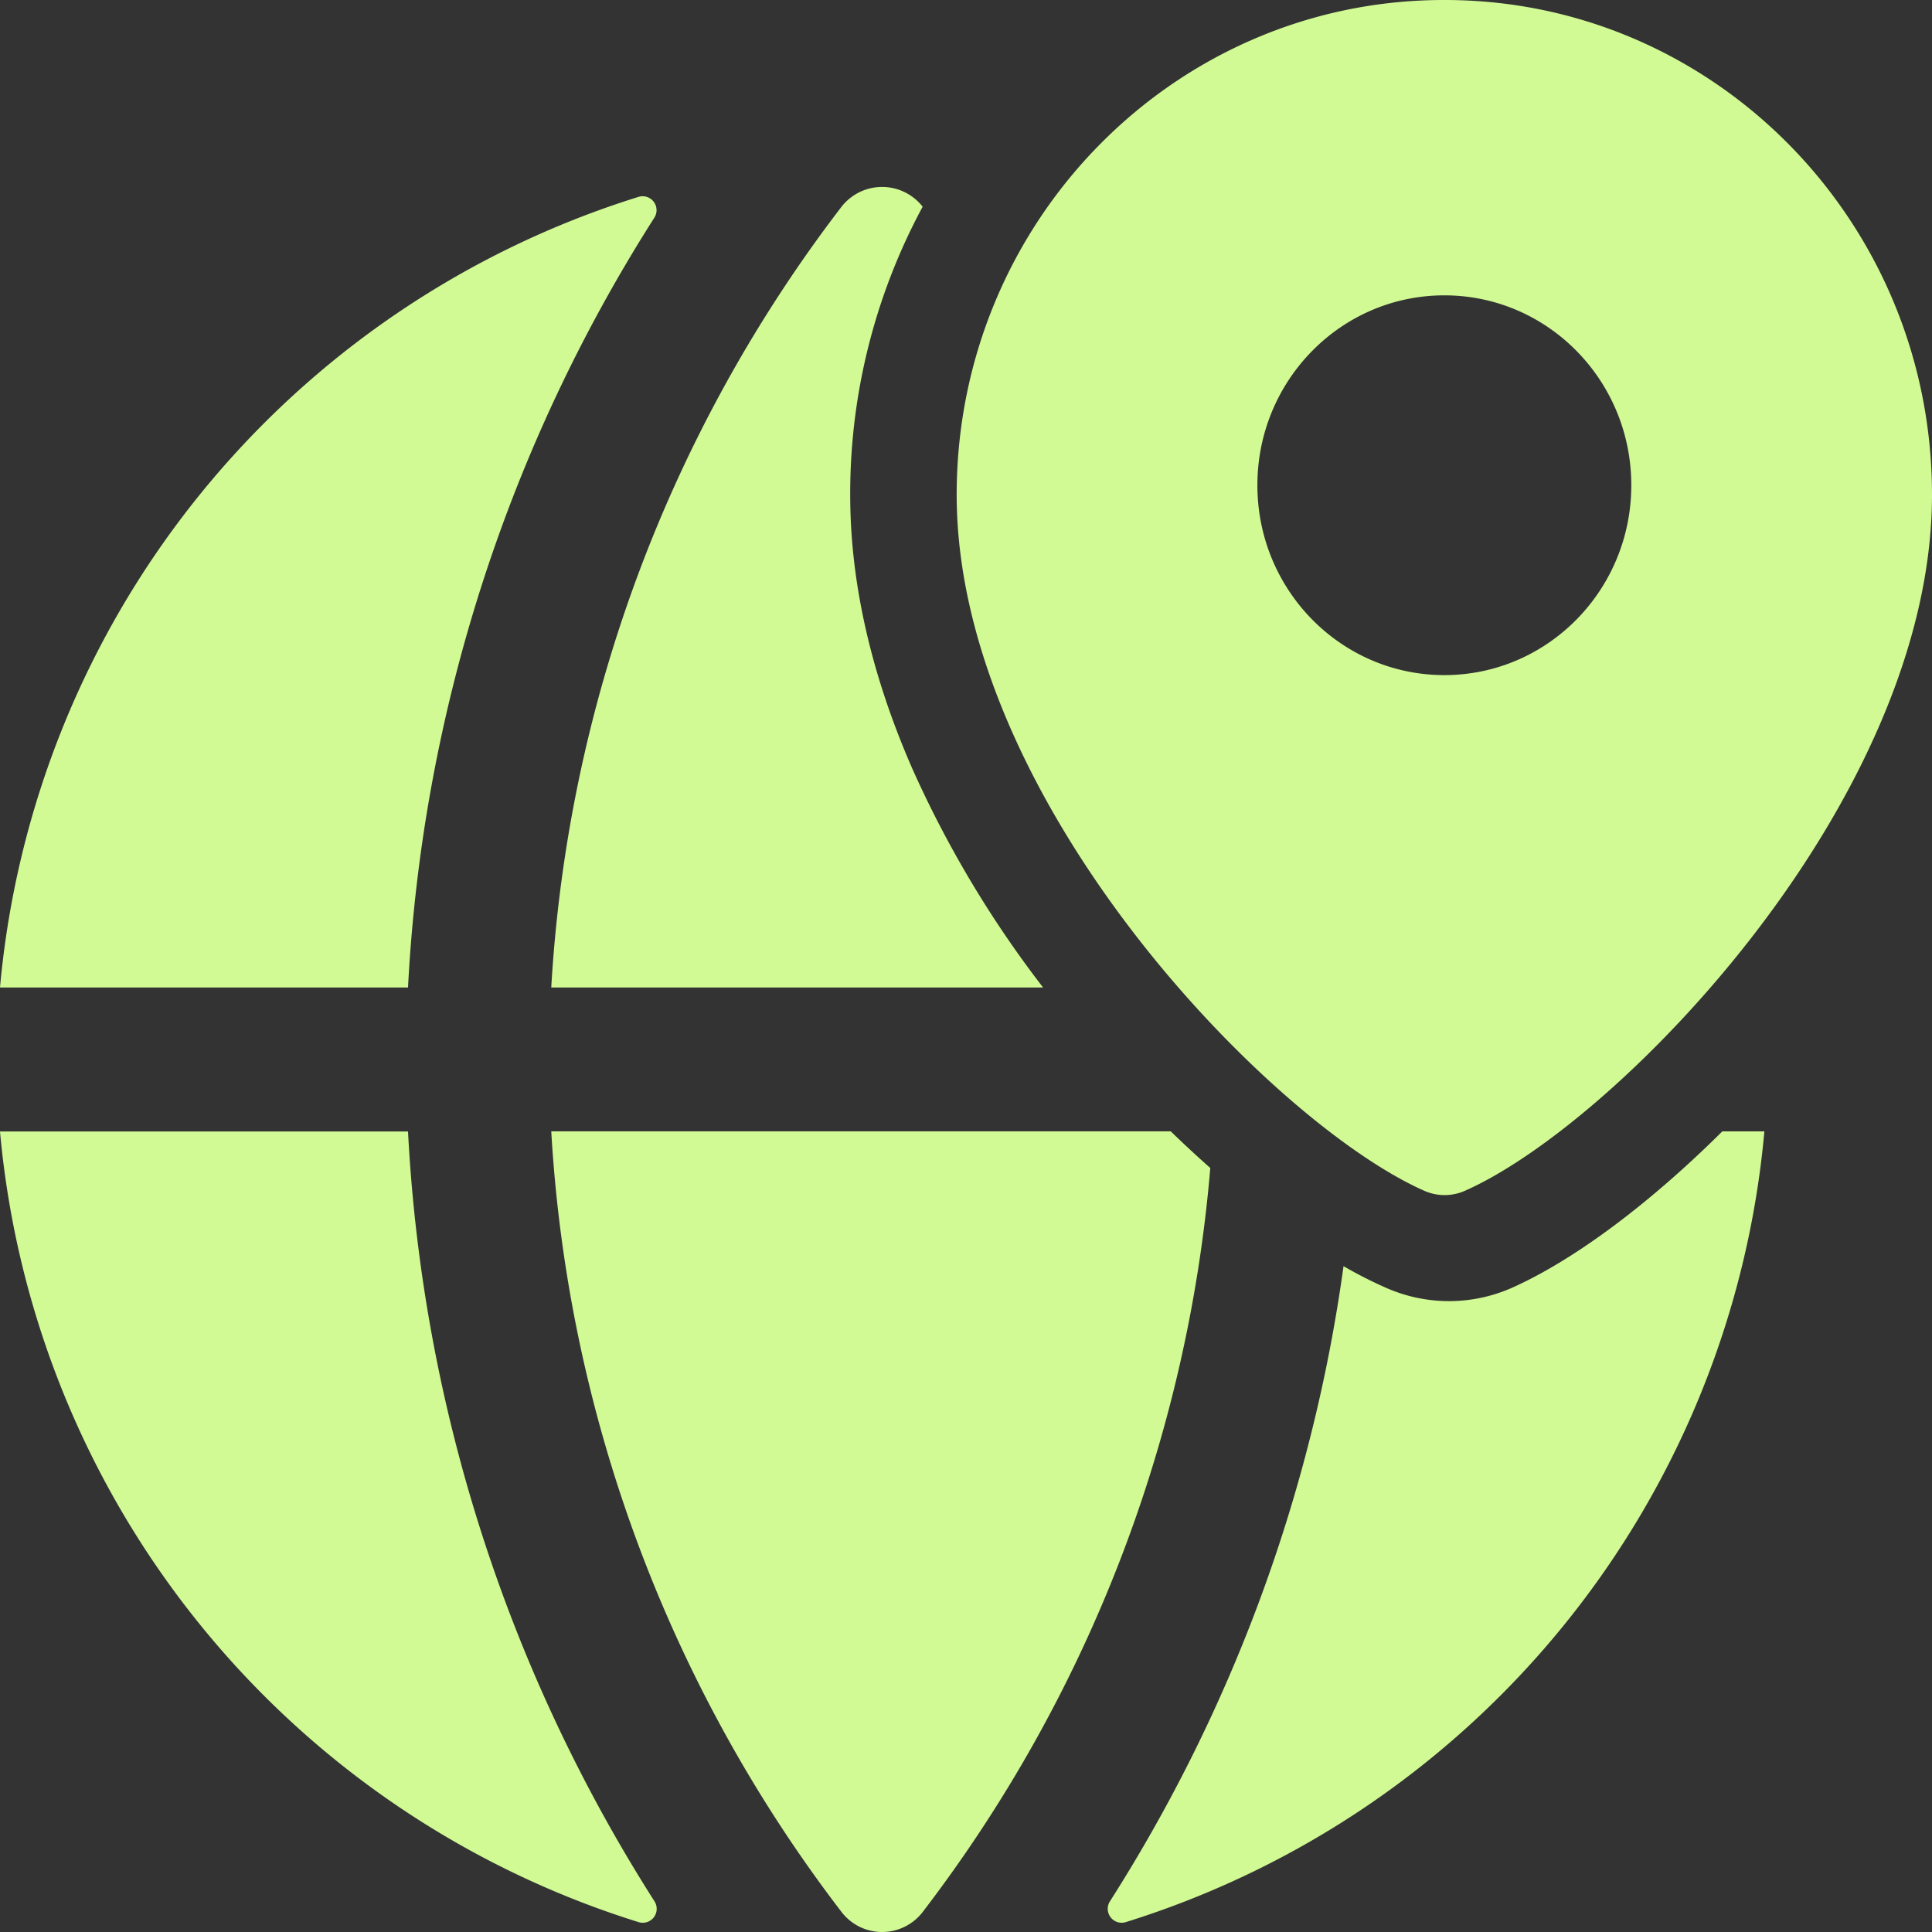 <?xml version="1.0" encoding="UTF-8"?> <svg xmlns="http://www.w3.org/2000/svg" xmlns:xlink="http://www.w3.org/1999/xlink" version="1.1" width="512" height="512" x="0" y="0" viewBox="0 0 512 512" style="enable-background:new 0 0 512 512" xml:space="preserve" class=""><rect x="0" y="0" width="512" height="512" fill="#333333" stroke="none"/><g><g data-name="Layer 12"><path d="M0 261.69h108.13a419.88 419.88 0 0 1 65.28-204 3.69 3.69 0 0 0-4.18-5.52A242.26 242.26 0 0 0 0 261.69ZM169.26 509.39a3.69 3.69 0 0 0 4.18-5.53 419.94 419.94 0 0 1-65.31-204H0a242.28 242.28 0 0 0 169.26 209.53ZM382.9 0h-.27c-71.3 0-129.1 58.7-129.1 131.11 0 81 83.34 166.53 123.92 184.46a13.29 13.29 0 0 0 10.77 0C428.78 297.64 512 212.07 512 131.11 512 58.7 454.2 0 382.9 0Zm-.13 178.91c-27.37 0-49.55-22.53-49.55-50.32s22.18-50.32 49.55-50.32 49.54 22.53 49.54 50.32-22.18 50.32-49.54 50.32Z" fill="#d1fa94" opacity="1" data-original="#000000" class=""></path><path d="M241.83 203.83c-10.77-24.57-16.33-48.6-16.51-71.45a160.21 160.21 0 0 1 19.19-77.6 13.64 13.64 0 0 0-21.56.09 375.79 375.79 0 0 0-76.86 206.82h130.33a286.1 286.1 0 0 1-34.59-57.86ZM233.77 512a13.56 13.56 0 0 0 10.78-5.34 375.83 375.83 0 0 0 76.19-197.13c-3.5-3.09-7-6.34-10.48-9.71H146.09A375.81 375.81 0 0 0 223 506.67a13.53 13.53 0 0 0 10.77 5.33ZM298.32 509.39a242.28 242.28 0 0 0 169.26-209.56h-11.15c-19 18.87-38.81 33.8-55.45 41.32a41.22 41.22 0 0 1-33.35.27 114.9 114.9 0 0 1-11.58-5.87 419.89 419.89 0 0 1-61.9 168.31 3.69 3.69 0 0 0 4.17 5.53Z" fill="#d1fa94" opacity="1" data-original="#000000" class=""></path></g></g></svg> 